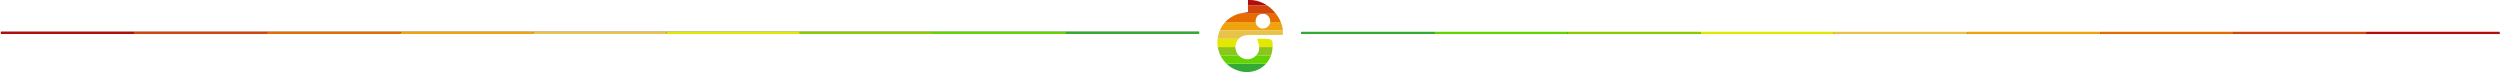 <?xml version="1.0" encoding="utf-8"?>
<!-- Generator: Adobe Illustrator 26.0.0, SVG Export Plug-In . SVG Version: 6.00 Build 0)  -->
<svg version="1.1" id="Calque_1" xmlns="http://www.w3.org/2000/svg" xmlns:xlink="http://www.w3.org/1999/xlink" x="0px" y="0px"
	 viewBox="0 0 1110 32" style="enable-background:new 0 0 1110 32;" xml:space="preserve">
<style type="text/css">
	.st0{fill:#35A936;}
	.st1{fill:#EFA30F;}
	.st2{fill:#63D400;}
	.st3{fill:#E66C00;}
	.st4{fill:#87CC00;}
	.st5{fill:#D1470B;}
	.st6{fill:#B20C0C;}
	.st7{fill:#E4E700;}
	.st8{fill:#E9C249;}
	.st9{clip-path:url(#SVGID_00000144300657323002007430000006314178759169171370_);fill:#35A936;}
	.st10{clip-path:url(#SVGID_00000127750946267042399240000015956390437989772221_);fill:#EFA30F;}
	.st11{clip-path:url(#SVGID_00000173132635406251676050000011569755953817907841_);fill:#63D400;}
	.st12{clip-path:url(#SVGID_00000145756900876792429570000017713211952341958057_);fill:#E66C00;}
	.st13{clip-path:url(#SVGID_00000021109868960387677540000005787246129121720726_);fill:#8BC61D;}
	.st14{clip-path:url(#SVGID_00000135686600798779725150000008745001686132916365_);fill:#D1470B;}
	.st15{clip-path:url(#SVGID_00000158739273495730637990000011247219467947440559_);fill:#B20C0C;}
	.st16{clip-path:url(#SVGID_00000151511865462630324520000008060230689518736515_);fill:#E4E700;}
	.st17{clip-path:url(#SVGID_00000161631794195615699720000018375964681886220735_);fill:#E9C249;}
</style>
<g>
	<rect x="0.4" y="14.1" width="532" height="0.7"/>
	<rect x="473.3" y="14.1" class="st0" width="59.1" height="1"/>
	<rect x="177.8" y="14.1" class="st1" width="59.1" height="1"/>
	<rect x="414.2" y="14.1" class="st2" width="59.1" height="1"/>
	<rect x="118.6" y="14.1" class="st3" width="59.1" height="1"/>
	<rect x="355.1" y="14.1" class="st4" width="59.1" height="1"/>
	<rect x="59.5" y="14.1" class="st5" width="59.1" height="1"/>
	<rect x="0.4" y="14.1" class="st6" width="59.1" height="1"/>
	<rect x="296" y="14.1" class="st7" width="59.1" height="1"/>
	<rect x="236.9" y="14.1" class="st8" width="59.1" height="1"/>
</g>
<g>
	<rect x="577.8" y="14.4" width="532" height="0.7"/>
	<rect x="577.8" y="14.1" class="st0" width="59.1" height="1"/>
	<rect x="873.4" y="14.1" class="st1" width="59.1" height="1"/>
	<rect x="636.9" y="14.1" class="st2" width="59.1" height="1"/>
	<rect x="932.5" y="14.1" class="st3" width="59.1" height="1"/>
	<rect x="696" y="14.1" class="st4" width="59.1" height="1"/>
	<rect x="991.6" y="14.1" class="st5" width="59.1" height="1"/>
	<rect x="1050.7" y="14.1" class="st6" width="59.1" height="1"/>
	<rect x="755.1" y="14.1" class="st7" width="59.1" height="1"/>
	<rect x="814.2" y="14.1" class="st8" width="59.1" height="1"/>
</g>
<g>
	<g>
		<defs>
			<path id="SVGID_1_" d="M560.7,12.7c-1.8,0-3.3-1.5-3.2-3.4s1.2-3,3.1-3.2c1.8-0.1,3.3,1.4,3.4,3.2
				C564,11.2,562.5,12.7,560.7,12.7L560.7,12.7 M554.1,0v5.3c-1.2,0.2-1.9,0.4-2.7,0.5c-5.5,1-9.8,5.2-10.7,10.8
				c-0.1,0.7-0.2,1.4-0.2,2.1v0.1c0,4.8,2.7,9.4,7.1,11.7c2,1,4,1.5,6,1.5l0,0c5.8,0,11-4.2,11.4-10.6c0.3-3.8-0.1-4.2-3.8-4.2
				c-0.9,0-1.9,0-3,0c0.2,0.5,0.2,0.8,0.3,1.1c1.1,3,0.7,5.2-1.4,6.9c-1.8,1.4-4.3,1.5-6.2,0.2s-2.8-3.7-2.2-5.9
				c0.7-2.5,2.6-3.9,5.8-4c2,0,3.9,0,5.9,0c0.8,0,1.7,0,2.5,0c2.3,0,4.6,0,6.8,0C570,7.5,562.8,0,555,0C554.7,0,554.4,0,554.1,0"/>
		</defs>
		<clipPath id="SVGID_00000088855201729736323350000010423630232741560227_">
			<use xlink:href="#SVGID_1_"  style="overflow:visible;"/>
		</clipPath>
		
			<rect x="540.4" y="28.3" style="clip-path:url(#SVGID_00000088855201729736323350000010423630232741560227_);fill:#35A936;" width="29.2" height="3.7"/>
	</g>
	<g>
		<defs>
			<path id="SVGID_00000027573462555596128560000015463578298129038739_" d="M560.7,12.7c-1.8,0-3.3-1.5-3.2-3.4s1.2-3,3.1-3.2
				c1.8-0.1,3.3,1.4,3.4,3.2C564,11.2,562.5,12.7,560.7,12.7L560.7,12.7 M554.1,0v5.3c-1.2,0.2-1.9,0.4-2.7,0.5
				c-5.5,1-9.8,5.2-10.7,10.8c-0.1,0.7-0.2,1.4-0.2,2.1v0.1c0,4.8,2.7,9.4,7.1,11.7c2,1,4,1.5,6,1.5l0,0c5.8,0,11-4.2,11.4-10.6
				c0.3-3.8-0.1-4.2-3.8-4.2c-0.9,0-1.9,0-3,0c0.2,0.5,0.2,0.8,0.3,1.1c1.1,3,0.7,5.2-1.4,6.9c-1.8,1.4-4.3,1.5-6.2,0.2
				s-2.8-3.7-2.2-5.9c0.7-2.5,2.6-3.9,5.8-4c2,0,3.9,0,5.9,0c0.8,0,1.7,0,2.5,0c2.3,0,4.6,0,6.8,0C570,7.5,562.8,0,555,0
				C554.7,0,554.4,0,554.1,0"/>
		</defs>
		<clipPath id="SVGID_00000019655662947109829640000010382559182753526949_">
			<use xlink:href="#SVGID_00000027573462555596128560000015463578298129038739_"  style="overflow:visible;"/>
		</clipPath>
		
			<rect x="540.4" y="9.8" style="clip-path:url(#SVGID_00000019655662947109829640000010382559182753526949_);fill:#EFA30F;" width="29.2" height="3.7"/>
	</g>
	<g>
		<defs>
			<path id="SVGID_00000148648589731782979130000018401575986678884774_" d="M560.7,12.7c-1.8,0-3.3-1.5-3.2-3.4s1.2-3,3.1-3.2
				c1.8-0.1,3.3,1.4,3.4,3.2C564,11.2,562.5,12.7,560.7,12.7L560.7,12.7 M554.1,0v5.3c-1.2,0.2-1.9,0.4-2.7,0.5
				c-5.5,1-9.8,5.2-10.7,10.8c-0.1,0.7-0.2,1.4-0.2,2.1v0.1c0,4.8,2.7,9.4,7.1,11.7c2,1,4,1.5,6,1.5l0,0c5.8,0,11-4.2,11.4-10.6
				c0.3-3.8-0.1-4.2-3.8-4.2c-0.9,0-1.9,0-3,0c0.2,0.5,0.2,0.8,0.3,1.1c1.1,3,0.7,5.2-1.4,6.9c-1.8,1.4-4.3,1.5-6.2,0.2
				s-2.8-3.7-2.2-5.9c0.7-2.5,2.6-3.9,5.8-4c2,0,3.9,0,5.9,0c0.8,0,1.7,0,2.5,0c2.3,0,4.6,0,6.8,0C570,7.5,562.8,0,555,0
				C554.7,0,554.4,0,554.1,0"/>
		</defs>
		<clipPath id="SVGID_00000123424132497356756630000009141459731861628561_">
			<use xlink:href="#SVGID_00000148648589731782979130000018401575986678884774_"  style="overflow:visible;"/>
		</clipPath>
		
			<rect x="540.4" y="24.6" style="clip-path:url(#SVGID_00000123424132497356756630000009141459731861628561_);fill:#63D400;" width="29.2" height="3.7"/>
	</g>
	<g>
		<defs>
			<path id="SVGID_00000033330063181507826920000001152789694282655650_" d="M560.7,12.7c-1.8,0-3.3-1.5-3.2-3.4s1.2-3,3.1-3.2
				c1.8-0.1,3.3,1.4,3.4,3.2C564,11.2,562.5,12.7,560.7,12.7L560.7,12.7 M554.1,0v5.3c-1.2,0.2-1.9,0.4-2.7,0.5
				c-5.5,1-9.8,5.2-10.7,10.8c-0.1,0.7-0.2,1.4-0.2,2.1v0.1c0,4.8,2.7,9.4,7.1,11.7c2,1,4,1.5,6,1.5l0,0c5.8,0,11-4.2,11.4-10.6
				c0.3-3.8-0.1-4.2-3.8-4.2c-0.9,0-1.9,0-3,0c0.2,0.5,0.2,0.8,0.3,1.1c1.1,3,0.7,5.2-1.4,6.9c-1.8,1.4-4.3,1.5-6.2,0.2
				s-2.8-3.7-2.2-5.9c0.7-2.5,2.6-3.9,5.8-4c2,0,3.9,0,5.9,0c0.8,0,1.7,0,2.5,0c2.3,0,4.6,0,6.8,0C570,7.5,562.8,0,555,0
				C554.7,0,554.4,0,554.1,0"/>
		</defs>
		<clipPath id="SVGID_00000095304447720238774250000002416454131482210432_">
			<use xlink:href="#SVGID_00000033330063181507826920000001152789694282655650_"  style="overflow:visible;"/>
		</clipPath>
		
			<rect x="540.4" y="6.1" style="clip-path:url(#SVGID_00000095304447720238774250000002416454131482210432_);fill:#E66C00;" width="29.2" height="3.7"/>
	</g>
	<g>
		<defs>
			<path id="SVGID_00000142884623745257205370000001320407882093805725_" d="M560.7,12.7c-1.8,0-3.3-1.5-3.2-3.4s1.2-3,3.1-3.2
				c1.8-0.1,3.3,1.4,3.4,3.2C564,11.2,562.5,12.7,560.7,12.7L560.7,12.7 M554.1,0v5.3c-1.2,0.2-1.9,0.4-2.7,0.5
				c-5.5,1-9.8,5.2-10.7,10.8c-0.1,0.7-0.2,1.4-0.2,2.1v0.1c0,4.8,2.7,9.4,7.1,11.7c2,1,4,1.5,6,1.5l0,0c5.8,0,11-4.2,11.4-10.6
				c0.3-3.8-0.1-4.2-3.8-4.2c-0.9,0-1.9,0-3,0c0.2,0.5,0.2,0.8,0.3,1.1c1.1,3,0.7,5.2-1.4,6.9c-1.8,1.4-4.3,1.5-6.2,0.2
				s-2.8-3.7-2.2-5.9c0.7-2.5,2.6-3.9,5.8-4c2,0,3.9,0,5.9,0c0.8,0,1.7,0,2.5,0c2.3,0,4.6,0,6.8,0C570,7.5,562.8,0,555,0
				C554.7,0,554.4,0,554.1,0"/>
		</defs>
		<clipPath id="SVGID_00000104698951468962970310000003397041342438535609_">
			<use xlink:href="#SVGID_00000142884623745257205370000001320407882093805725_"  style="overflow:visible;"/>
		</clipPath>
		
			<rect x="540.4" y="20.9" style="clip-path:url(#SVGID_00000104698951468962970310000003397041342438535609_);fill:#8BC61D;" width="29.2" height="3.7"/>
	</g>
	<g>
		<defs>
			<path id="SVGID_00000039825099213277088560000005633752704238364049_" d="M560.7,12.7c-1.8,0-3.3-1.5-3.2-3.4s1.2-3,3.1-3.2
				c1.8-0.1,3.3,1.4,3.4,3.2C564,11.2,562.5,12.7,560.7,12.7L560.7,12.7 M554.1,0v5.3c-1.2,0.2-1.9,0.4-2.7,0.5
				c-5.5,1-9.8,5.2-10.7,10.8c-0.1,0.7-0.2,1.4-0.2,2.1v0.1c0,4.8,2.7,9.4,7.1,11.7c2,1,4,1.5,6,1.5l0,0c5.8,0,11-4.2,11.4-10.6
				c0.3-3.8-0.1-4.2-3.8-4.2c-0.9,0-1.9,0-3,0c0.2,0.5,0.2,0.8,0.3,1.1c1.1,3,0.7,5.2-1.4,6.9c-1.8,1.4-4.3,1.5-6.2,0.2
				s-2.8-3.7-2.2-5.9c0.7-2.5,2.6-3.9,5.8-4c2,0,3.9,0,5.9,0c0.8,0,1.7,0,2.5,0c2.3,0,4.6,0,6.8,0C570,7.5,562.8,0,555,0
				C554.7,0,554.4,0,554.1,0"/>
		</defs>
		<clipPath id="SVGID_00000008125147939738971970000015163246181490983829_">
			<use xlink:href="#SVGID_00000039825099213277088560000005633752704238364049_"  style="overflow:visible;"/>
		</clipPath>
		
			<rect x="540.4" y="2.4" style="clip-path:url(#SVGID_00000008125147939738971970000015163246181490983829_);fill:#D1470B;" width="29.2" height="3.7"/>
	</g>
	<g>
		<defs>
			<path id="SVGID_00000089547952244172038430000011503855799467710364_" d="M560.7,12.7c-1.8,0-3.3-1.5-3.2-3.4s1.2-3,3.1-3.2
				c1.8-0.1,3.3,1.4,3.4,3.2C564,11.2,562.5,12.7,560.7,12.7L560.7,12.7 M554.1,0v5.3c-1.2,0.2-1.9,0.4-2.7,0.5
				c-5.5,1-9.8,5.2-10.7,10.8c-0.1,0.7-0.2,1.4-0.2,2.1v0.1c0,4.8,2.7,9.4,7.1,11.7c2,1,4,1.5,6,1.5l0,0c5.8,0,11-4.2,11.4-10.6
				c0.3-3.8-0.1-4.2-3.8-4.2c-0.9,0-1.9,0-3,0c0.2,0.5,0.2,0.8,0.3,1.1c1.1,3,0.7,5.2-1.4,6.9c-1.8,1.4-4.3,1.5-6.2,0.2
				s-2.8-3.7-2.2-5.9c0.7-2.5,2.6-3.9,5.8-4c2,0,3.9,0,5.9,0c0.8,0,1.7,0,2.5,0c2.3,0,4.6,0,6.8,0C570,7.5,562.8,0,555,0
				C554.7,0,554.4,0,554.1,0"/>
		</defs>
		<clipPath id="SVGID_00000029039539371759223990000009373889114909888387_">
			<use xlink:href="#SVGID_00000089547952244172038430000011503855799467710364_"  style="overflow:visible;"/>
		</clipPath>
		
			<rect x="540.4" y="-1.3" style="clip-path:url(#SVGID_00000029039539371759223990000009373889114909888387_);fill:#B20C0C;" width="29.2" height="3.7"/>
	</g>
	<g>
		<defs>
			<path id="SVGID_00000003091811133299500430000014138822063263114625_" d="M560.7,12.7c-1.8,0-3.3-1.5-3.2-3.4s1.2-3,3.1-3.2
				c1.8-0.1,3.3,1.4,3.4,3.2C564,11.2,562.5,12.7,560.7,12.7L560.7,12.7 M554.1,0v5.3c-1.2,0.2-1.9,0.4-2.7,0.5
				c-5.5,1-9.8,5.2-10.7,10.8c-0.1,0.7-0.2,1.4-0.2,2.1v0.1c0,4.8,2.7,9.4,7.1,11.7c2,1,4,1.5,6,1.5l0,0c5.8,0,11-4.2,11.4-10.6
				c0.3-3.8-0.1-4.2-3.8-4.2c-0.9,0-1.9,0-3,0c0.2,0.5,0.2,0.8,0.3,1.1c1.1,3,0.7,5.2-1.4,6.9c-1.8,1.4-4.3,1.5-6.2,0.2
				s-2.8-3.7-2.2-5.9c0.7-2.5,2.6-3.9,5.8-4c2,0,3.9,0,5.9,0c0.8,0,1.7,0,2.5,0c2.3,0,4.6,0,6.8,0C570,7.5,562.8,0,555,0
				C554.7,0,554.4,0,554.1,0"/>
		</defs>
		<clipPath id="SVGID_00000036974101367128244200000014354331210692063898_">
			<use xlink:href="#SVGID_00000003091811133299500430000014138822063263114625_"  style="overflow:visible;"/>
		</clipPath>
		
			<rect x="540.4" y="17.2" style="clip-path:url(#SVGID_00000036974101367128244200000014354331210692063898_);fill:#E4E700;" width="29.2" height="3.7"/>
	</g>
	<g>
		<defs>
			<path id="SVGID_00000124122537078058745250000008256476718199498430_" d="M560.7,12.7c-1.8,0-3.3-1.5-3.2-3.4s1.2-3,3.1-3.2
				c1.8-0.1,3.3,1.4,3.4,3.2C564,11.2,562.5,12.7,560.7,12.7L560.7,12.7 M554.1,0v5.3c-1.2,0.2-1.9,0.4-2.7,0.5
				c-5.5,1-9.8,5.2-10.7,10.8c-0.1,0.7-0.2,1.4-0.2,2.1v0.1c0,4.8,2.7,9.4,7.1,11.7c2,1,4,1.5,6,1.5l0,0c5.8,0,11-4.2,11.4-10.6
				c0.3-3.8-0.1-4.2-3.8-4.2c-0.9,0-1.9,0-3,0c0.2,0.5,0.2,0.8,0.3,1.1c1.1,3,0.7,5.2-1.4,6.9c-1.8,1.4-4.3,1.5-6.2,0.2
				s-2.8-3.7-2.2-5.9c0.7-2.5,2.6-3.9,5.8-4c2,0,3.9,0,5.9,0c0.8,0,1.7,0,2.5,0c2.3,0,4.6,0,6.8,0C570,7.5,562.8,0,555,0
				C554.7,0,554.4,0,554.1,0"/>
		</defs>
		<clipPath id="SVGID_00000032625421149883342260000017417563433672464827_">
			<use xlink:href="#SVGID_00000124122537078058745250000008256476718199498430_"  style="overflow:visible;"/>
		</clipPath>
		
			<rect x="540.4" y="13.5" style="clip-path:url(#SVGID_00000032625421149883342260000017417563433672464827_);fill:#E9C249;" width="29.2" height="3.7"/>
	</g>
</g>
</svg>
